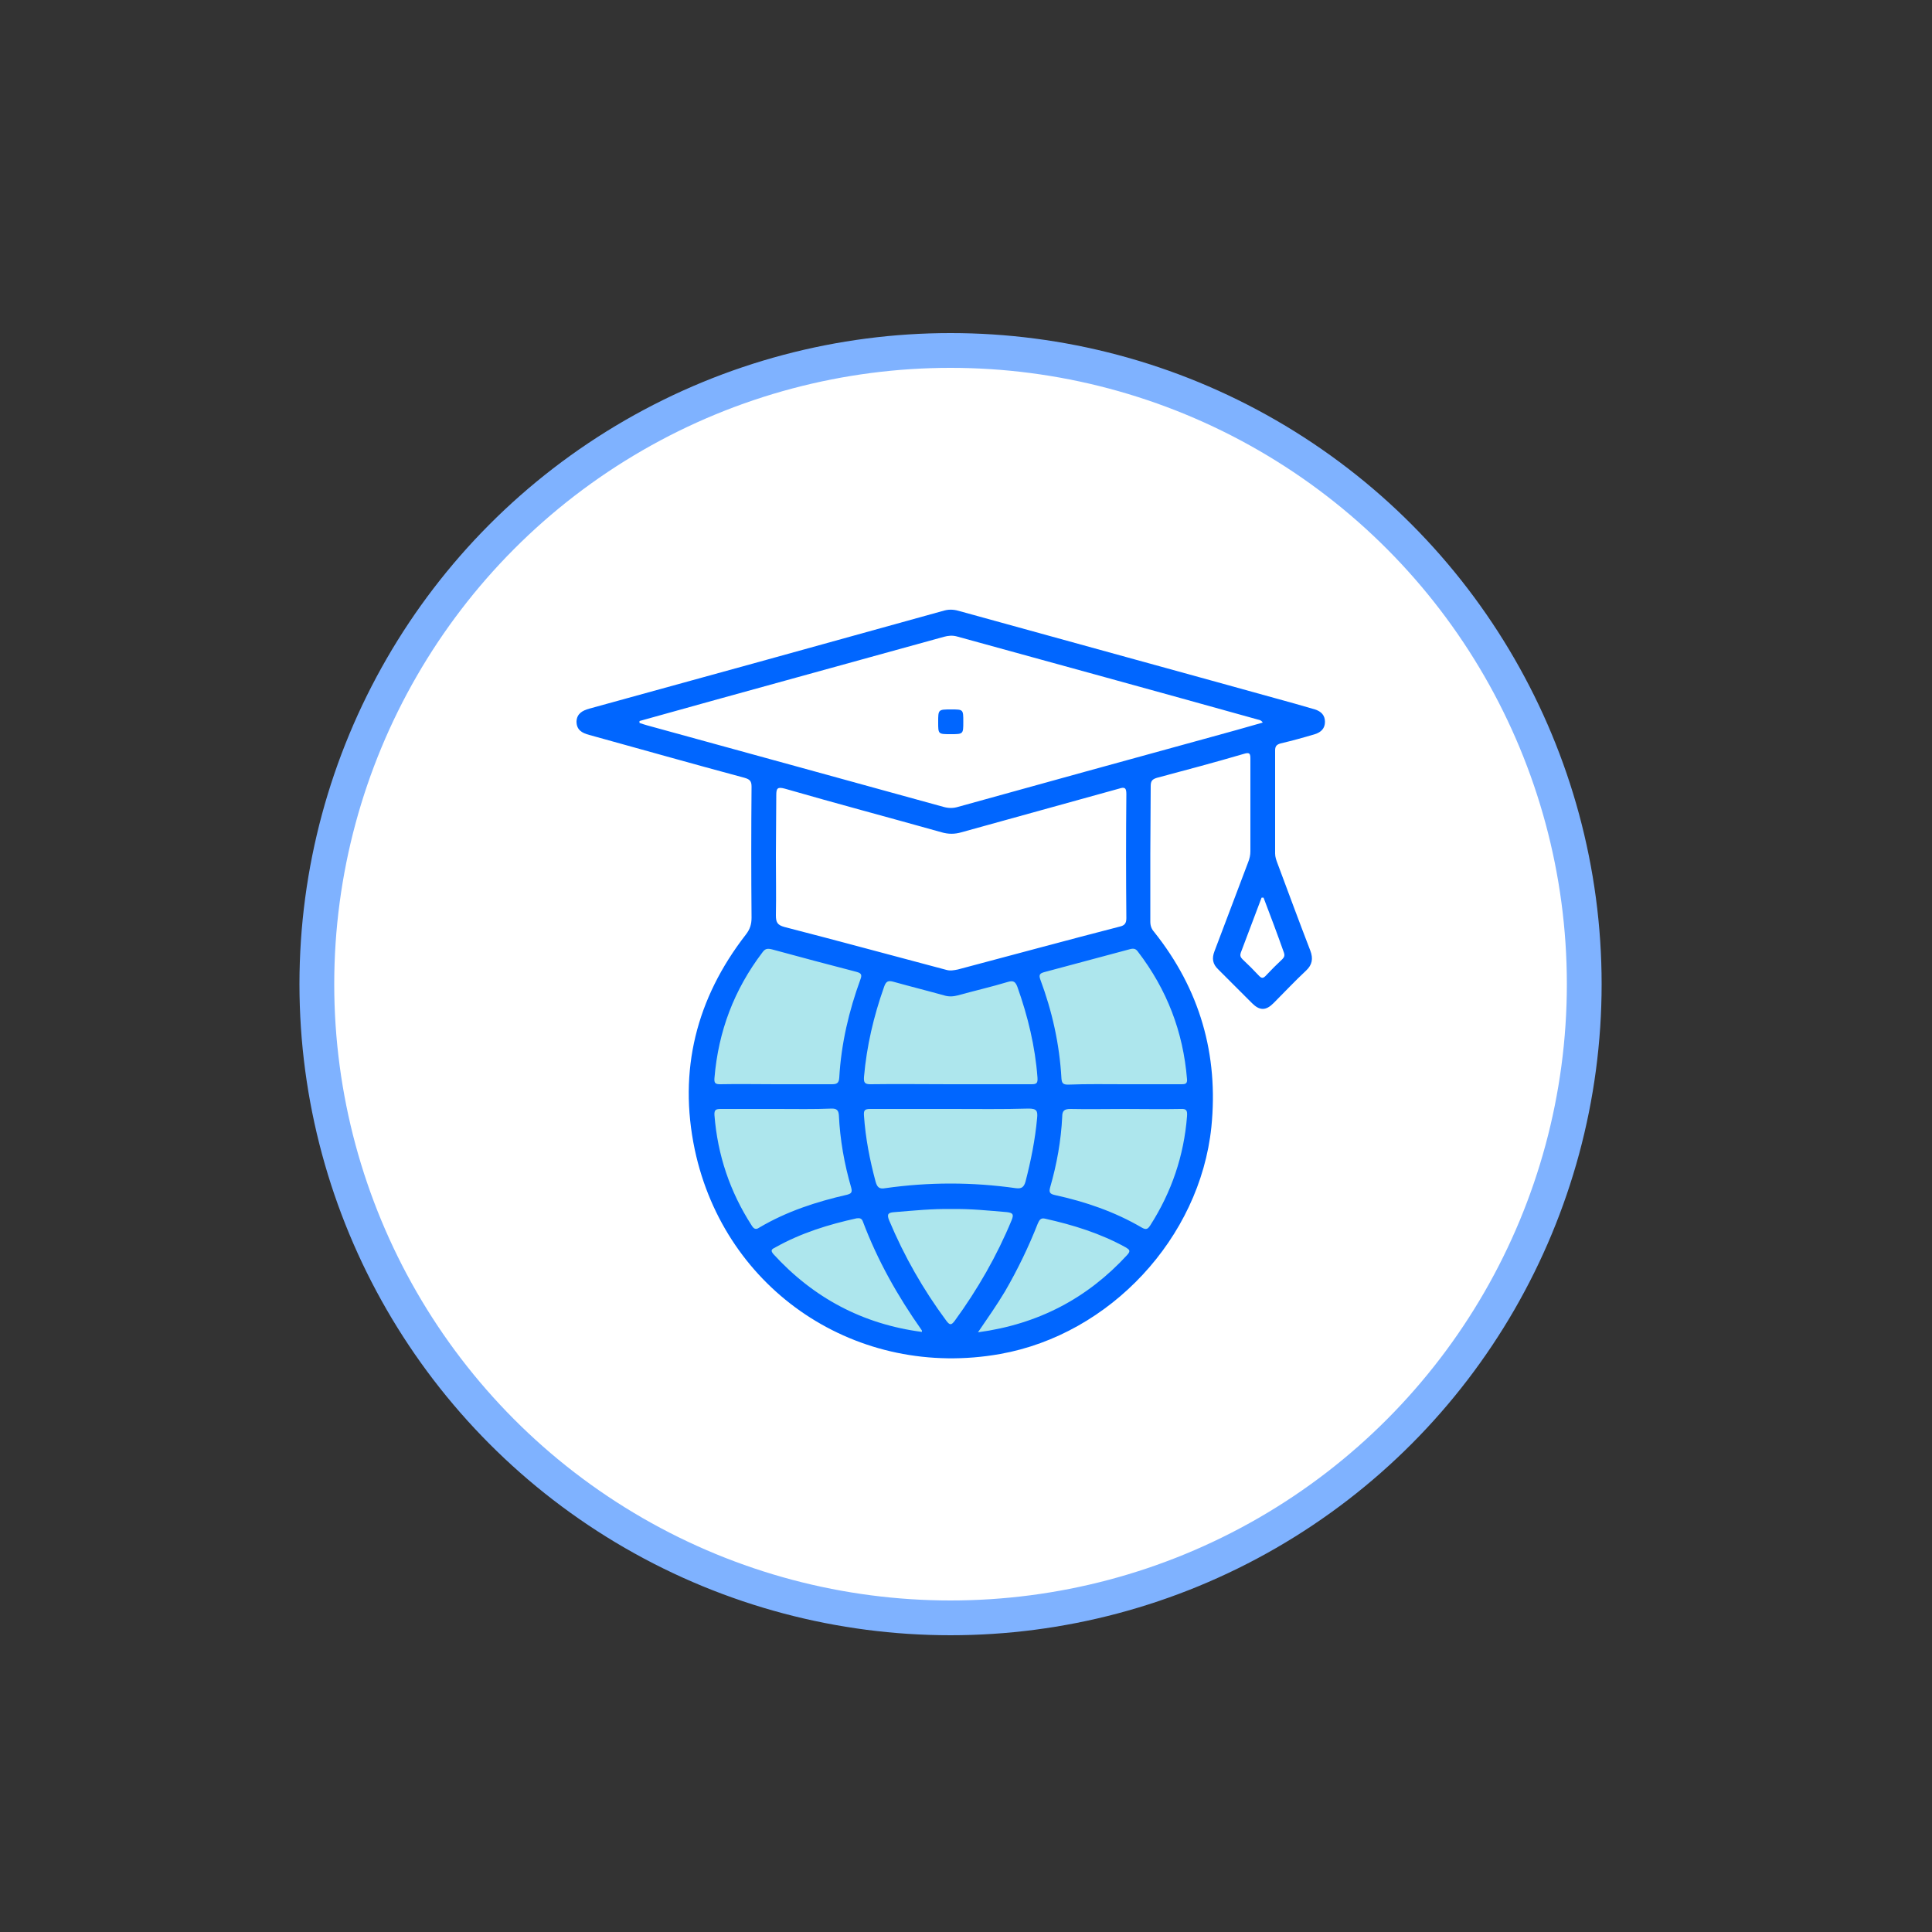<?xml version="1.0" encoding="utf-8"?>
<!-- Generator: Adobe Illustrator 21.0.2, SVG Export Plug-In . SVG Version: 6.00 Build 0)  -->
<svg version="1.1" id="Layer_1" xmlns="http://www.w3.org/2000/svg" xmlns:xlink="http://www.w3.org/1999/xlink" x="0px" y="0px"
	 width="500px" height="500px" viewBox="0 0 500 500" style="enable-background:new 0 0 500 500;" xml:space="preserve">
<rect x="0" y="0" width="500" height="500" fill="#333333" stroke="none"/>
<style type="text/css">
	.st0{fill:#FFFFFF;stroke:#7FB2FF;stroke-width:9;stroke-miterlimit:10;}
	.st1{fill:#ADE6ED;}
	.st2{fill:#0066FF;}
</style>
<circle class="st0" cx="246" cy="254.7" r="164"/>
<polygon class="st1" points="255.9,347.2 275.7,342.4 285.5,333.3 303.1,314.2 309.7,298.5 309,279.8 307.5,263 293.2,241 
	244.2,255.6 195.8,241.4 184.1,260.8 180.8,284.2 184.5,305.4 199.1,329.6 217.1,341.7 239.4,347.5 "/>
<g>
	<path class="st2" d="M297.7,221.1c0,5.8,0,11.6,0,17.4c0,1.1,0.3,1.9,1,2.7c11.8,14.8,16.7,31.7,14.8,50.5
		c-3,28.7-26.2,53.6-54.6,58.7c-36.9,6.6-71.3-16.2-79.1-52.9c-4.3-20.5,0.4-39.1,13.2-55.6c1.1-1.4,1.5-2.7,1.5-4.4
		c-0.1-11.3-0.1-22.6,0-33.9c0-1.4-0.4-1.9-1.8-2.3c-13.4-3.6-26.8-7.4-40.2-11.1c-1.9-0.5-3.3-1.3-3.3-3.5c0.1-2,1.5-2.8,3.3-3.3
		c30.6-8.4,61.3-16.9,91.9-25.4c1.5-0.4,2.8-0.2,4.1,0.2c28.9,8,57.8,15.9,86.6,23.9c1.7,0.5,3.5,1,5.2,1.5c1.6,0.5,2.6,1.5,2.6,3.2
		c0,1.7-1,2.7-2.6,3.2c-3,0.9-5.9,1.7-8.9,2.4c-1,0.3-1.4,0.7-1.4,1.8c0,8.9,0,17.8,0,26.7c0,0.9,0.3,1.7,0.6,2.5
		c2.8,7.5,5.6,15.1,8.5,22.6c0.8,2.1,0.5,3.7-1.1,5.2c-2.9,2.7-5.6,5.6-8.4,8.4c-2,2-3.6,2-5.6,0c-2.9-2.9-5.8-5.8-8.7-8.7
		c-1.5-1.4-1.7-2.9-1-4.7c2.9-7.7,5.8-15.3,8.7-23c0.4-1,0.6-1.9,0.6-2.9c0-7.9,0-15.9,0-23.8c0-1.4-0.1-1.9-1.7-1.4
		c-7.5,2.2-15,4.2-22.5,6.2c-1.3,0.4-1.6,0.9-1.6,2.2C297.8,209.4,297.7,215.3,297.7,221.1z M165.5,186.6c0,0.2,0,0.3,0,0.5
		c0.6,0.2,1.2,0.4,1.9,0.6c25.6,7,51.2,14.1,76.7,21.1c1.4,0.4,2.6,0.4,3.9,0c21.9-6.1,43.8-12.1,65.6-18.1
		c4.4-1.2,8.7-2.4,13.2-3.7c-0.5-0.8-1.2-0.7-1.7-0.9c-25.8-7.2-51.7-14.3-77.5-21.4c-1.1-0.3-2.2-0.2-3.3,0.1
		c-19.8,5.5-39.6,10.9-59.4,16.4C178.4,183,171.9,184.8,165.5,186.6z M200.8,221.4c0,5.2,0.1,10.4,0,15.5c0,1.8,0.4,2.5,2.2,3
		c14,3.6,27.9,7.4,41.9,11.1c1,0.3,2,0.1,3-0.1c14-3.7,27.9-7.5,41.9-11.1c1.3-0.3,1.7-0.9,1.7-2.2c-0.1-10.7-0.1-21.4,0-32.1
		c0-1.6-0.4-1.9-1.9-1.4c-13.6,3.8-27.2,7.5-40.8,11.3c-1.7,0.5-3.4,0.5-5.1,0c-13.5-3.8-27.1-7.4-40.6-11.3
		c-1.9-0.5-2.2-0.1-2.2,1.7C200.9,211.1,200.8,216.2,200.8,221.4z M245.9,280.6c7,0,14,0,21,0c1.3,0,1.7-0.2,1.6-1.7
		c-0.6-8.1-2.5-15.9-5.2-23.5c-0.5-1.3-1-1.7-2.4-1.3c-4.3,1.3-8.7,2.3-13,3.5c-1.2,0.3-2.3,0.4-3.6,0c-4.3-1.2-8.7-2.3-13-3.5
		c-1.4-0.4-2-0.2-2.5,1.3c-2.7,7.6-4.5,15.3-5.2,23.3c-0.1,1.5,0.2,1.9,1.7,1.9C232.2,280.5,239,280.6,245.9,280.6z M200.9,280.6
		c4.8,0,9.5,0,14.3,0c1.3,0,1.9-0.2,2-1.7c0.5-8.8,2.5-17.3,5.5-25.5c0.5-1.3,0-1.6-1.1-1.9c-7.3-1.9-14.5-3.8-21.8-5.8
		c-1.2-0.3-1.8-0.2-2.5,0.8c-7.3,9.6-11.4,20.4-12.4,32.5c-0.1,1.3,0.2,1.6,1.5,1.6C191.2,280.5,196,280.6,200.9,280.6z
		 M291.1,280.6c4.9,0,9.8,0,14.7,0c0.9,0,1.5-0.1,1.4-1.3c-1-12.3-5.2-23.2-12.7-33c-0.5-0.7-1-0.9-1.9-0.7c-7.4,2-14.9,4-22.4,6
		c-1,0.3-1.4,0.6-1,1.8c3.1,8.3,5,16.8,5.5,25.7c0.1,1.2,0.4,1.6,1.7,1.6C281.4,280.5,286.3,280.6,291.1,280.6z M246.2,287
		c-7,0-14,0-21,0c-1.5,0-1.7,0.4-1.6,1.8c0.4,5.8,1.5,11.4,3,17c0.4,1.4,0.9,2,2.5,1.7c11.3-1.6,22.5-1.6,33.8,0
		c1.5,0.2,2.1-0.3,2.5-1.7c1.4-5.4,2.5-10.9,3-16.4c0.2-1.9-0.1-2.5-2.2-2.5C259.6,287.1,252.9,287,246.2,287z M201.1,287
		c-4.8,0-9.7,0-14.5,0c-1.2,0-1.8,0.1-1.7,1.6c0.8,10.3,4,19.8,9.6,28.5c0.5,0.8,1,1.3,2,0.6c7.1-4.2,14.8-6.7,22.7-8.5
		c1.1-0.3,1.4-0.6,1.1-1.8c-1.8-6.2-2.9-12.4-3.2-18.8c-0.1-1.2-0.5-1.7-1.8-1.7C210.7,287.1,205.9,287,201.1,287z M291.1,287
		c-4.7,0-9.4,0.1-14.1,0c-1.6,0-2.1,0.5-2.1,2c-0.3,6.2-1.4,12.3-3.1,18.2c-0.4,1.4-0.1,1.8,1.3,2.1c7.8,1.7,15.4,4.3,22.4,8.4
		c1.2,0.7,1.6,0.3,2.2-0.6c5.5-8.6,8.7-18,9.5-28.2c0.1-1.5-0.1-2-1.7-1.9C300.6,287.1,295.8,287,291.1,287z M246.2,312.9
		c-4.9-0.1-9.8,0.4-14.7,0.8c-1.5,0.1-2.1,0.4-1.4,2.1c3.9,9.3,8.8,17.9,14.8,26c0.9,1.2,1.3,1.2,2.2,0c5.9-8.1,10.9-16.8,14.7-26
		c0.6-1.5,0.4-1.9-1.2-2.1C255.9,313.3,251.1,312.8,246.2,312.9z M253.1,344.8c15.6-2.1,28.3-8.8,38.6-20c1-1.1,0.6-1.4-0.4-2
		c-6.5-3.6-13.6-5.8-20.8-7.4c-1.1-0.3-1.5,0.3-1.9,1.2c-2.4,6.1-5.2,11.9-8.5,17.6C258,337.7,255.7,341,253.1,344.8z M238.6,344.7
		c0-0.3,0-0.4-0.1-0.5c-6.2-8.8-11.4-18-15.2-28.1c-0.3-0.8-0.8-0.9-1.6-0.8c-7.3,1.6-14.4,3.8-21,7.5c-0.7,0.4-1.5,0.6-0.6,1.7
		C210.5,335.9,223.3,342.7,238.6,344.7z M327,232.3c-0.2,0-0.3,0-0.5,0c-1.8,4.8-3.6,9.5-5.4,14.3c-0.2,0.6-0.1,1.1,0.4,1.6
		c1.5,1.4,3,2.9,4.4,4.4c0.6,0.6,1,0.6,1.6,0c1.4-1.5,2.9-3,4.4-4.4c0.5-0.5,0.6-1,0.4-1.6C330.6,241.8,328.8,237,327,232.3z"/>
	<path class="st2" d="M246.2,183.6c3.1,0,3.1,0,3.1,3.2c0,3.2,0,3.2-3.3,3.2c-3.2,0-3.2,0-3.2-3.1
		C242.8,183.6,242.8,183.6,246.2,183.6z"/>
</g>
</svg>
